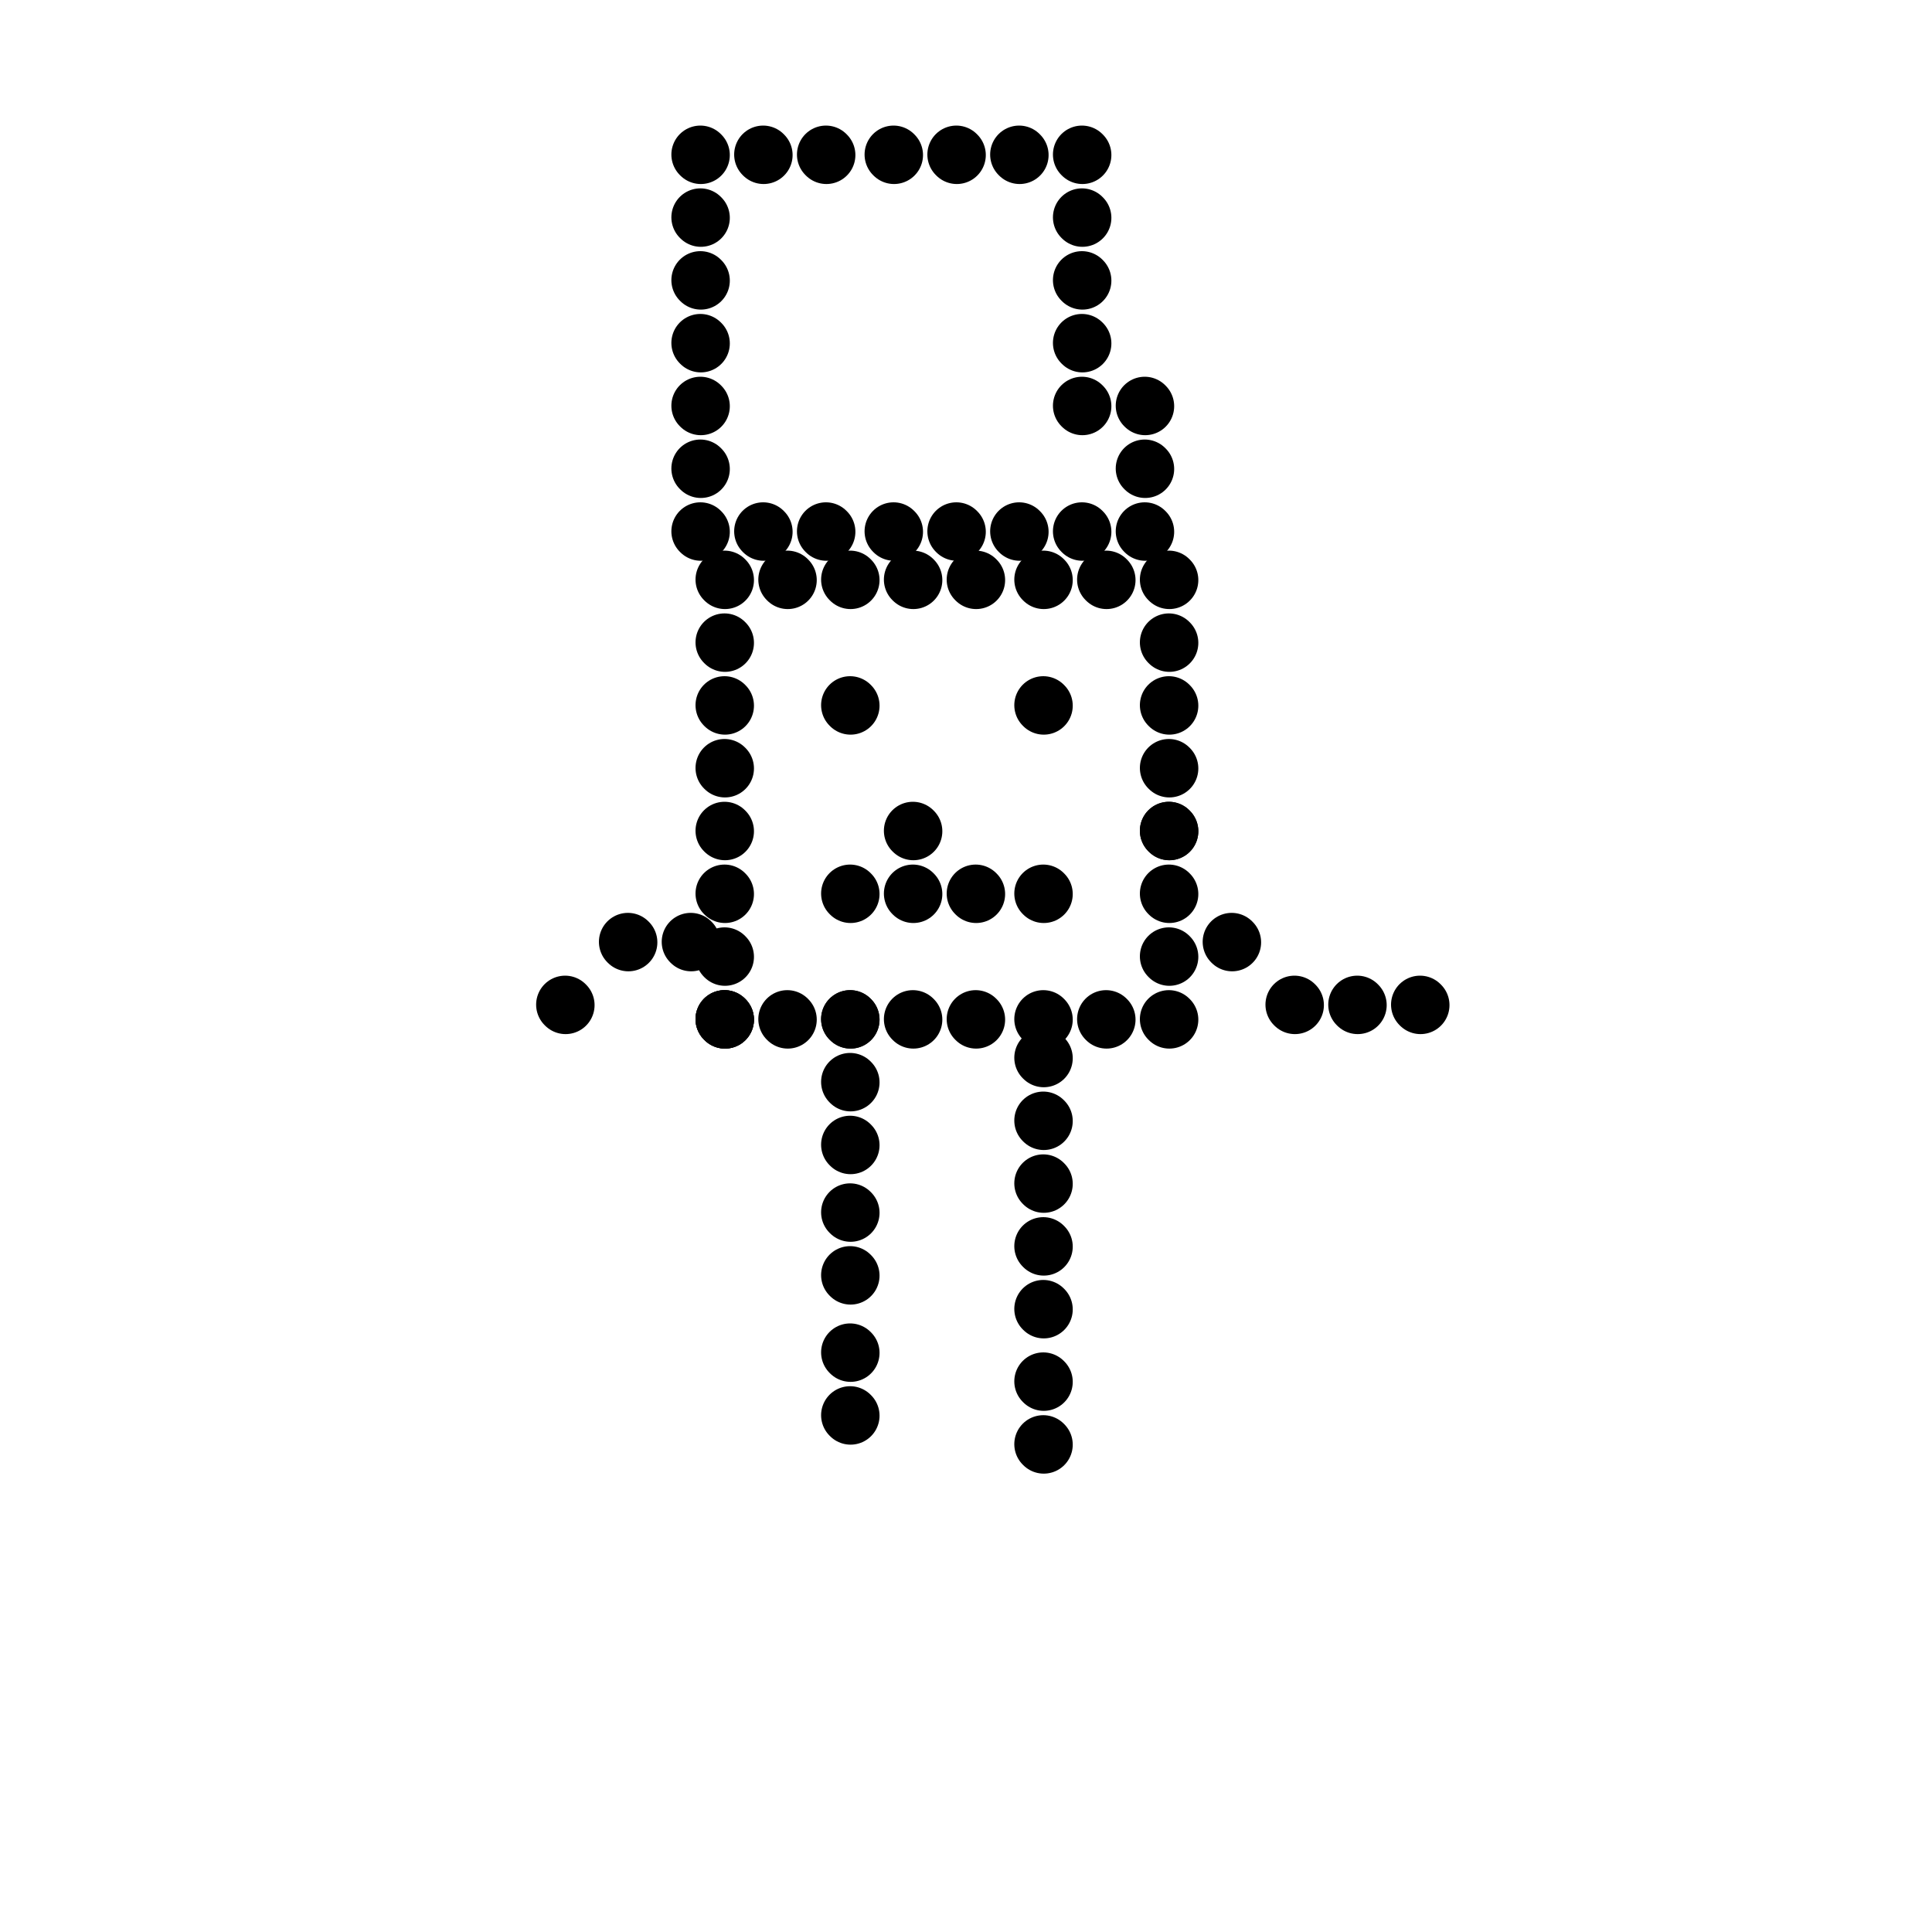 <svg viewBox='0 0 400 400' version='1.1' xmlns='http://www.w3.org/2000/svg' xmlns:xlink='http://www.w3.org/1999/xlink'><g fill='none' stroke='#000000' stroke-width='12' stroke-linecap='round' stroke-linejoin='round'><path d='M189,120c0.000,0.000 0.100,0.100 0.1,0.1'/><path d='M176,120c0.000,0.000 0.100,0.100 0.1,0.1'/><path d='M163,120c0.000,0.000 0.100,0.100 0.1,0.1'/><path d='M150,120c0.000,0.000 0.100,0.100 0.1,0.1'/><path d='M150,133c0.000,0.000 0.100,0.100 0.1,0.1'/><path d='M150,146c0.000,0.000 0.100,0.100 0.1,0.1'/><path d='M150,159c0.000,0.000 0.100,0.100 0.1,0.1'/><path d='M150,172c0.000,0.000 0.100,0.100 0.1,0.1'/><path d='M150,185c0.000,0.000 0.100,0.100 0.1,0.1'/><path d='M150,198c0.000,0.000 0.100,0.100 0.1,0.1'/><path d='M150,211c0.000,0.000 0.100,0.100 0.1,0.1'/><path d='M150,211c0.000,0.000 0.100,0.100 0.1,0.1'/><path d='M150,211c0.000,0.000 0.100,0.100 0.1,0.1'/><path d='M163,211c0.000,0.000 0.100,0.100 0.1,0.1'/><path d='M176,211c0.000,0.000 0.100,0.100 0.1,0.1'/><path d='M189,211c0.000,0.000 0.100,0.100 0.1,0.1'/><path d='M202,211c0.000,0.000 0.100,0.100 0.1,0.1'/><path d='M216,211c0.000,0.000 0.100,0.100 0.1,0.1'/><path d='M229,211c0.000,0.000 0.100,0.100 0.1,0.1'/><path d='M242,211c0.000,0.000 0.100,0.100 0.1,0.1'/><path d='M242,198c0.000,0.000 0.100,0.100 0.1,0.1'/><path d='M242,185c0.000,0.000 0.100,0.100 0.1,0.1'/><path d='M242,172c0.000,0.000 0.100,0.100 0.1,0.1'/><path d='M242,172c0.000,0.000 0.100,0.100 0.1,0.1'/><path d='M242,159c0.000,0.000 0.100,0.100 0.1,0.1'/><path d='M242,146c0.000,0.000 0.100,0.100 0.1,0.1'/><path d='M242,133c0.000,0.000 0.100,0.100 0.1,0.1'/><path d='M242,120c0.000,0.000 0.100,0.100 0.1,0.1'/><path d='M229,120c0.000,0.000 0.100,0.100 0.1,0.1'/><path d='M216,120c0.000,0.000 0.100,0.100 0.1,0.1'/><path d='M202,120c0.000,0.000 0.100,0.100 0.1,0.1'/><path d='M176,146c0.000,0.000 0.100,0.100 0.1,0.1'/><path d='M216,146c0.000,0.000 0.100,0.100 0.1,0.1'/><path d='M189,172c0.000,0.000 0.100,0.100 0.1,0.1'/><path d='M176,185c0.000,0.000 0.100,0.100 0.1,0.1'/><path d='M189,185c0.000,0.000 0.100,0.100 0.1,0.1'/><path d='M202,185c0.000,0.000 0.100,0.100 0.1,0.1'/><path d='M216,185c0.000,0.000 0.100,0.100 0.1,0.1'/><path d='M176,211c0.000,0.000 0.100,0.100 0.1,0.1'/><path d='M176,237c0.000,0.000 0.100,0.100 0.1,0.1'/><path d='M176,251c0.000,0.000 0.100,0.100 0.1,0.1'/><path d='M176,264c0.000,0.000 0.100,0.100 0.1,0.1'/><path d='M176,224c0.000,0.000 0.100,0.100 0.1,0.1'/><path d='M176,280c0.000,0.000 0.100,0.100 0.1,0.1'/><path d='M176,293c0.000,0.000 0.100,0.100 0.1,0.1'/><path d='M216,219c0.000,0.000 0.100,0.100 0.1,0.1'/><path d='M216,232c0.000,0.000 0.100,0.100 0.1,0.1'/><path d='M216,258c0.000,0.000 0.100,0.100 0.1,0.1'/><path d='M216,271c0.000,0.000 0.100,0.100 0.1,0.1'/><path d='M216,245c0.000,0.000 0.100,0.100 0.1,0.1'/><path d='M216,286c0.000,0.000 0.100,0.100 0.1,0.1'/><path d='M216,299c0.000,0.000 0.100,0.100 0.1,0.1'/><path d='M255,195c0.000,0.000 0.100,0.100 0.1,0.1'/><path d='M281,208c0.000,0.000 0.100,0.100 0.1,0.1'/><path d='M268,208c0.000,0.000 0.100,0.100 0.1,0.1'/><path d='M294,208c0.000,0.000 0.100,0.100 0.1,0.1'/><path d='M143,195c0.000,0.000 0.100,0.100 0.1,0.1'/><path d='M130,195c0.000,0.000 0.100,0.100 0.1,0.1'/><path d='M117,208c0.000,0.000 0.100,0.100 0.1,0.1'/><path d='M145,110c0.000,0.000 0.100,0.100 0.1,0.1'/><path d='M158,110c0.000,0.000 0.100,0.100 0.1,0.1'/><path d='M171,110c0.000,0.000 0.100,0.100 0.1,0.1'/><path d='M185,110c0.000,0.000 0.100,0.100 0.1,0.1'/><path d='M198,110c0.000,0.000 0.100,0.100 0.1,0.1'/><path d='M211,110c0.000,0.000 0.100,0.100 0.1,0.1'/><path d='M224,110c0.000,0.000 0.100,0.100 0.1,0.1'/><path d='M237,110c0.000,0.000 0.100,0.100 0.1,0.1'/><path d='M237,97c0.000,0.000 0.100,0.100 0.1,0.1'/><path d='M237,84c0.000,0.000 0.100,0.100 0.1,0.1'/><path d='M224,84c0.000,0.000 0.100,0.100 0.1,0.1'/><path d='M224,71c0.000,0.000 0.100,0.100 0.1,0.1'/><path d='M224,58c0.000,0.000 0.100,0.100 0.1,0.1'/><path d='M224,45c0.000,0.000 0.100,0.100 0.1,0.1'/><path d='M224,32c0.000,0.000 0.100,0.100 0.1,0.1'/><path d='M211,32c0.000,0.000 0.100,0.100 0.1,0.1'/><path d='M198,32c0.000,0.000 0.100,0.100 0.1,0.1'/><path d='M185,32c0.000,0.000 0.100,0.100 0.1,0.1'/><path d='M171,32c0.000,0.000 0.100,0.100 0.1,0.1'/><path d='M158,32c0.000,0.000 0.100,0.100 0.1,0.1'/><path d='M145,32c0.000,0.000 0.100,0.100 0.1,0.1'/><path d='M145,45c0.000,0.000 0.100,0.100 0.1,0.1'/><path d='M145,58c0.000,0.000 0.100,0.100 0.1,0.1'/><path d='M145,71c0.000,0.000 0.100,0.100 0.1,0.1'/><path d='M145,84c0.000,0.000 0.100,0.100 0.1,0.1'/><path d='M145,97c0.000,0.000 0.100,0.100 0.1,0.1'/></g>
</svg>